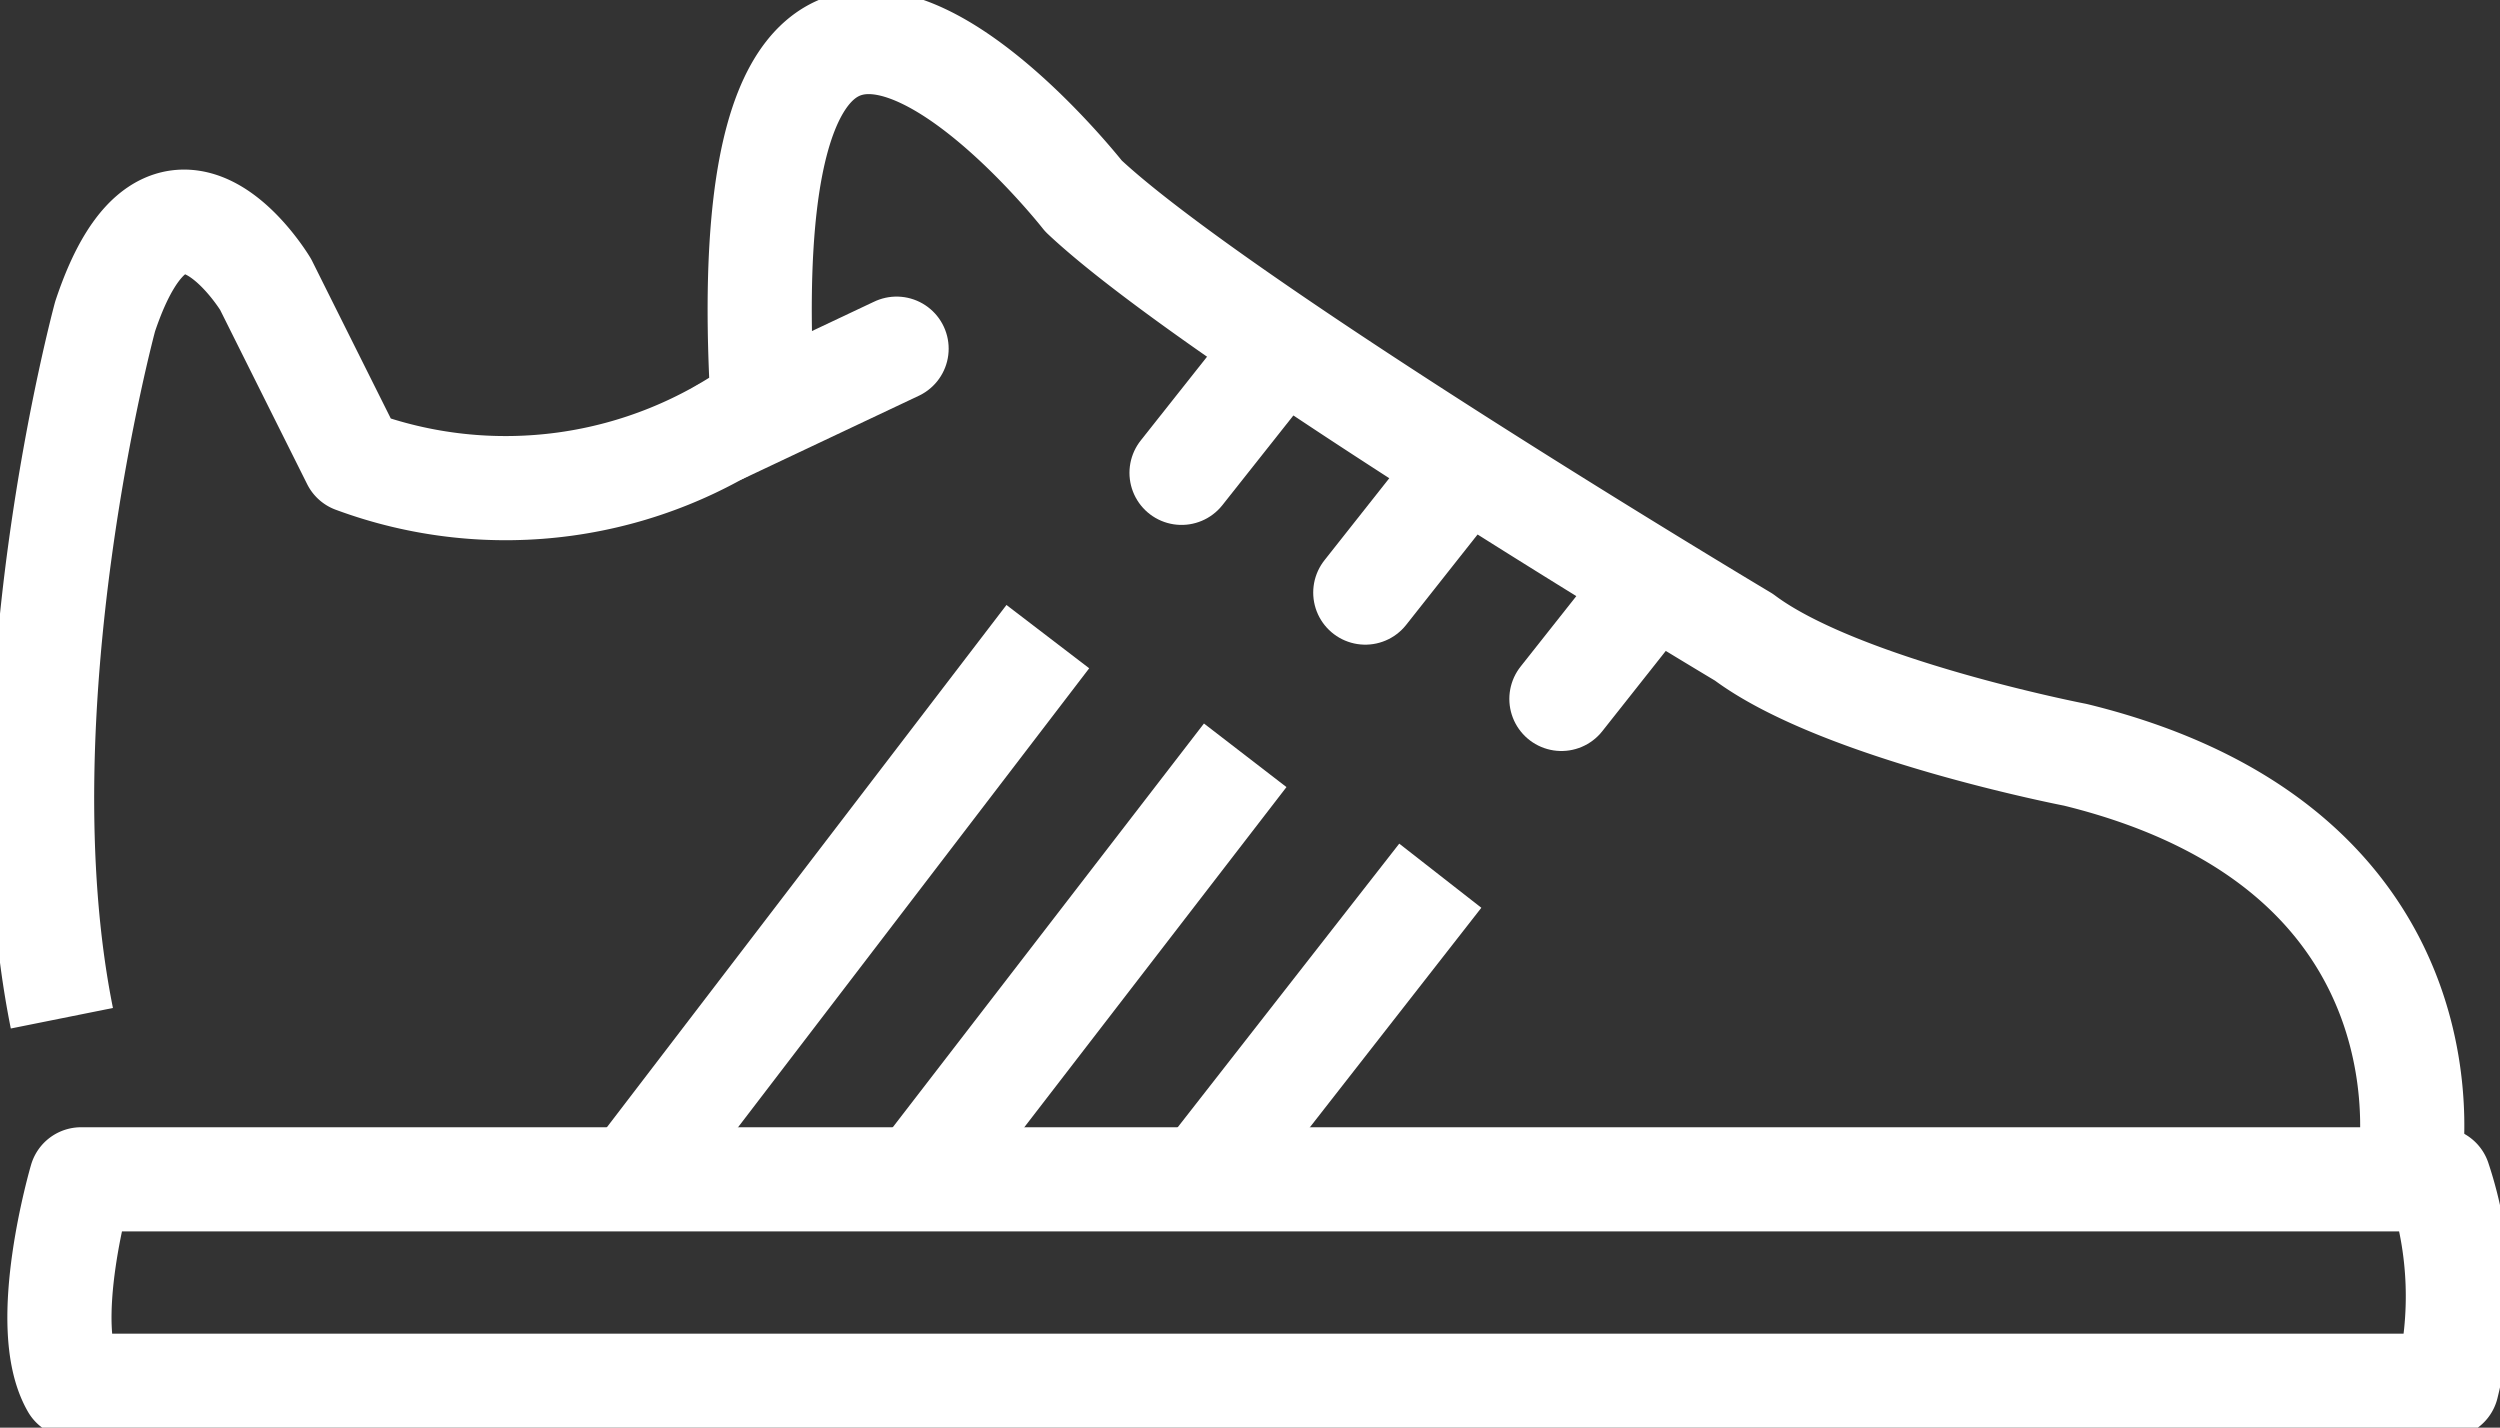 <svg xmlns="http://www.w3.org/2000/svg" xmlns:xlink="http://www.w3.org/1999/xlink" width="60" height="34.264" viewBox="0 0 60 34.264"><rect x="0" y="0" width="60" height="34.264" fill="#333333" stroke="none"/><defs><clipPath id="clip-path"><rect id="Rectangle_24" data-name="Rectangle 24" width="60" height="34.264" fill="none" stroke="#fff" stroke-width="1"></rect></clipPath></defs><g id="Group_1" data-name="Group 1" clip-path="url(#clip-path)"><path id="Path_1" data-name="Path 1" d="M58.057,28.326s1.421-7.663-8.011-9.972c0,0-5.645-1.091-7.954-2.822,0,0-12.576-7.508-15.848-10.587,0,0-8.644-11.024-7.7,5A10.478,10.478,0,0,1,8.729,11.3S7.521,8.884,6.613,7.063c0,0-2.311-3.85-3.851.77,0,0-2.539,9.371-1.038,16.844" transform="translate(-0.239 -0.239)" fill="none" stroke="#fff" stroke-linejoin="round" stroke-width="2.5"></path><path id="Path_2" data-name="Path 2" d="M2.284,35s-1.027,3.5-.192,4.954H59.063A8.876,8.876,0,0,0,58.872,35Z" transform="translate(-0.338 -6.696)" fill="none" stroke="#fff" stroke-linecap="round" stroke-linejoin="round" stroke-width="2.5"></path><line id="Line_1" data-name="Line 1" x1="4.174" y2="1.972" transform="translate(17.344 8.368)" fill="none" stroke="#fff" stroke-linecap="round" stroke-width="2.5"></line><line id="Line_2" data-name="Line 2" y1="12.918" x2="9.883" transform="translate(15.265 15.279)" fill="none" stroke="#fff" stroke-linejoin="round" stroke-width="2.5"></line><line id="Line_3" data-name="Line 3" y1="9.974" x2="7.687" transform="translate(22.198 18.127)" fill="none" stroke="#fff" stroke-linejoin="round" stroke-width="2.5"></line><line id="Line_4" data-name="Line 4" y1="7.035" x2="5.495" transform="translate(29.072 21.017)" fill="none" stroke="#fff" stroke-linejoin="round" stroke-width="2.5"></line><line id="Line_5" data-name="Line 5" x1="1.984" y2="2.506" transform="translate(28.357 8.842)" fill="none" stroke="#fff" stroke-linecap="round" stroke-width="2.5"></line><line id="Line_6" data-name="Line 6" x1="1.981" y2="2.507" transform="translate(32.767 11.715)" fill="none" stroke="#fff" stroke-linecap="round" stroke-width="2.5"></line><line id="Line_7" data-name="Line 7" x1="1.982" y2="2.506" transform="translate(37.474 14.268)" fill="none" stroke="#fff" stroke-linecap="round" stroke-width="2.5"></line></g></svg>